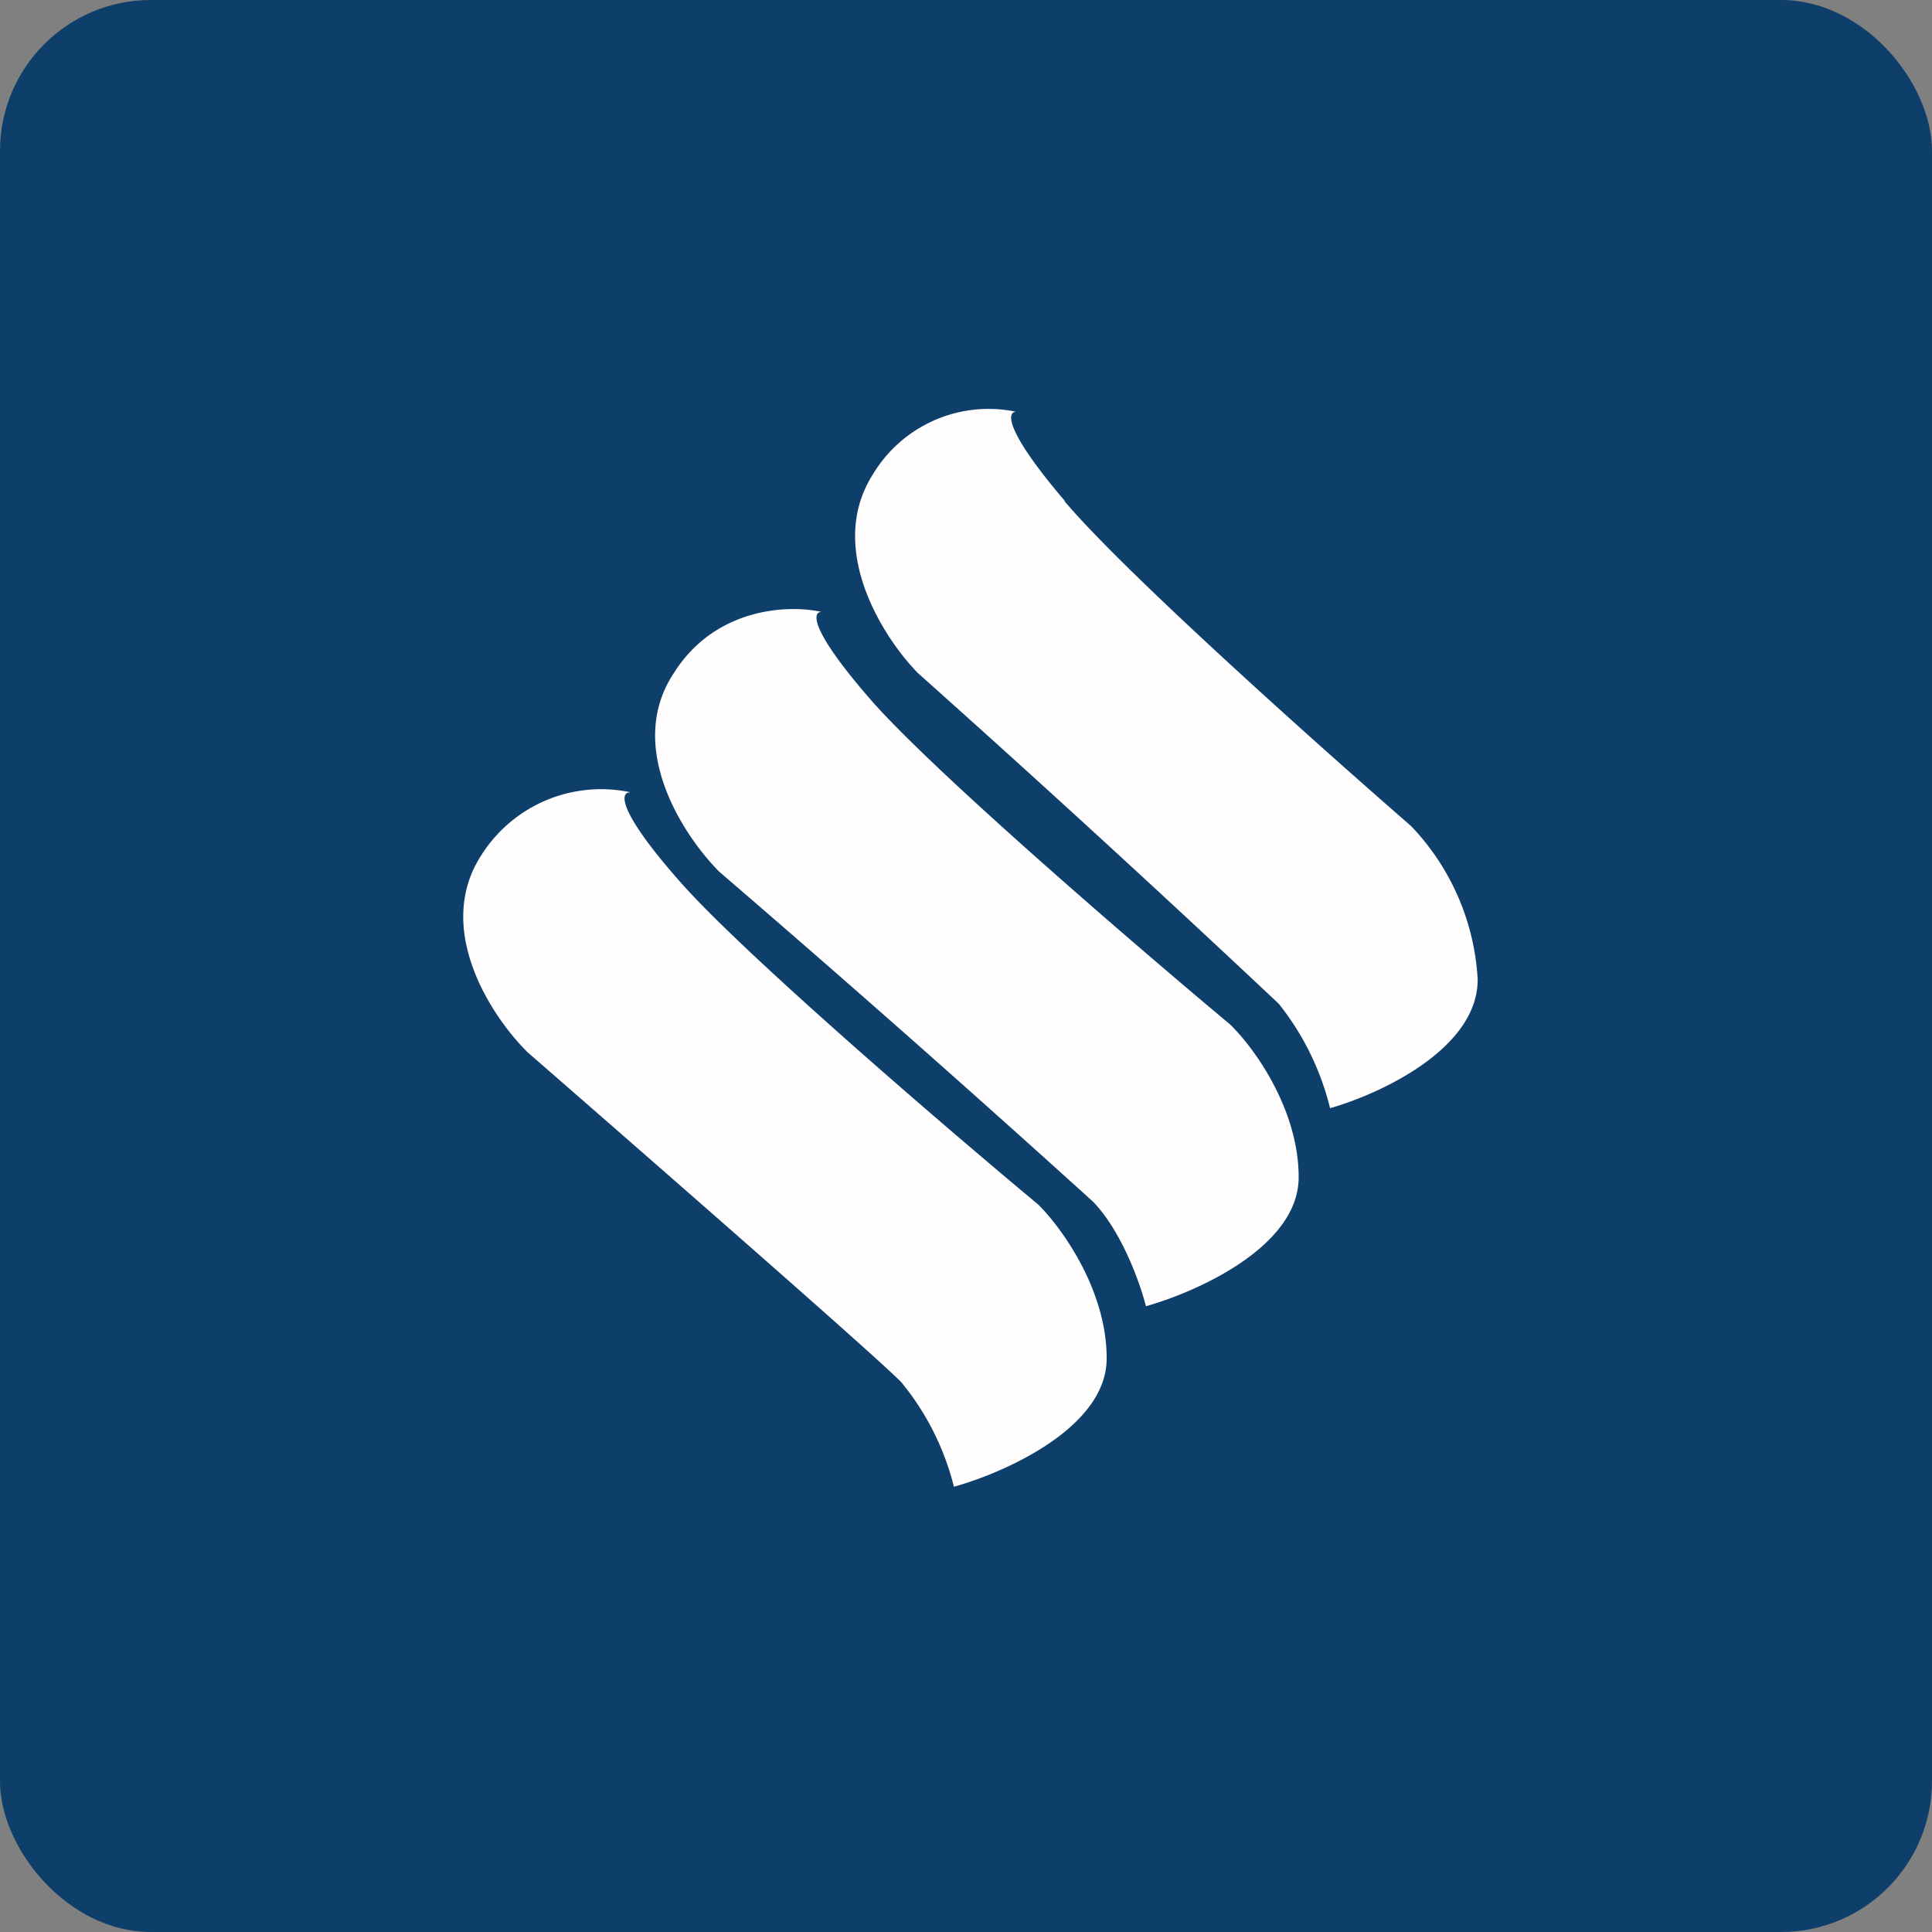 <!-- by FastBull --><svg xmlns="http://www.w3.org/2000/svg" width="64" height="64" viewBox="0 0 64 64"><rect x="0" y="0" width="64" height="64" fill="#808080" stroke="none"/><rect x="0" y="0" width="64" height="64" rx="5" ry="5" fill="#0e3f6a" /><path fill="#0e3f6a" d="M 2.75,2 L 61.55,2 L 61.55,60.80 L 2.75,60.80 L 2.75,2" /><path d="M 35.27,16.59 C 33.26,14.23 33.36,13.64 33.66,13.64 A 4.47,4.47 0 0,0 28.93,15.69 C 27.35,18.14 29.24,21.10 30.40,22.29 A 619.08,619.08 0 0,1 42.36,33.25 A 8.97,8.97 0 0,1 44.06,36.71 C 45.68,36.25 48.95,34.76 48.95,32.45 A 7.98,7.98 0 0,0 46.74,27.36 C 43.75,24.76 37.27,18.98 35.27,16.61 L 35.27,16.59 M 28.87,23.21 C 26.81,20.85 26.91,20.27 27.21,20.27 C 26.16,20.03 23.70,20.10 22.32,22.30 C 20.70,24.74 22.64,27.69 23.83,28.88 A 632.28,632.28 0 0,1 36.20,39.80 C 37.15,40.77 37.77,42.51 37.96,43.27 C 39.64,42.80 43.02,41.30 43.02,39 C 43.02,36.71 41.50,34.65 40.73,33.92 C 37.64,31.34 30.94,25.57 28.87,23.21 L 28.87,23.21 M 20.86,26.25 C 20.55,26.25 20.44,26.84 22.52,29.20 C 24.59,31.56 31.29,37.32 34.39,39.90 C 35.14,40.64 36.66,42.70 36.66,45 C 36.66,47.29 33.29,48.78 31.60,49.25 A 8.81,8.81 0 0,0 29.85,45.78 C 28.91,44.83 21.21,38.11 17.48,34.86 C 16.28,33.68 14.34,30.74 15.97,28.29 A 4.69,4.69 0 0,1 20.86,26.24 L 20.86,26.25" fill="#fffdfe" /></svg>